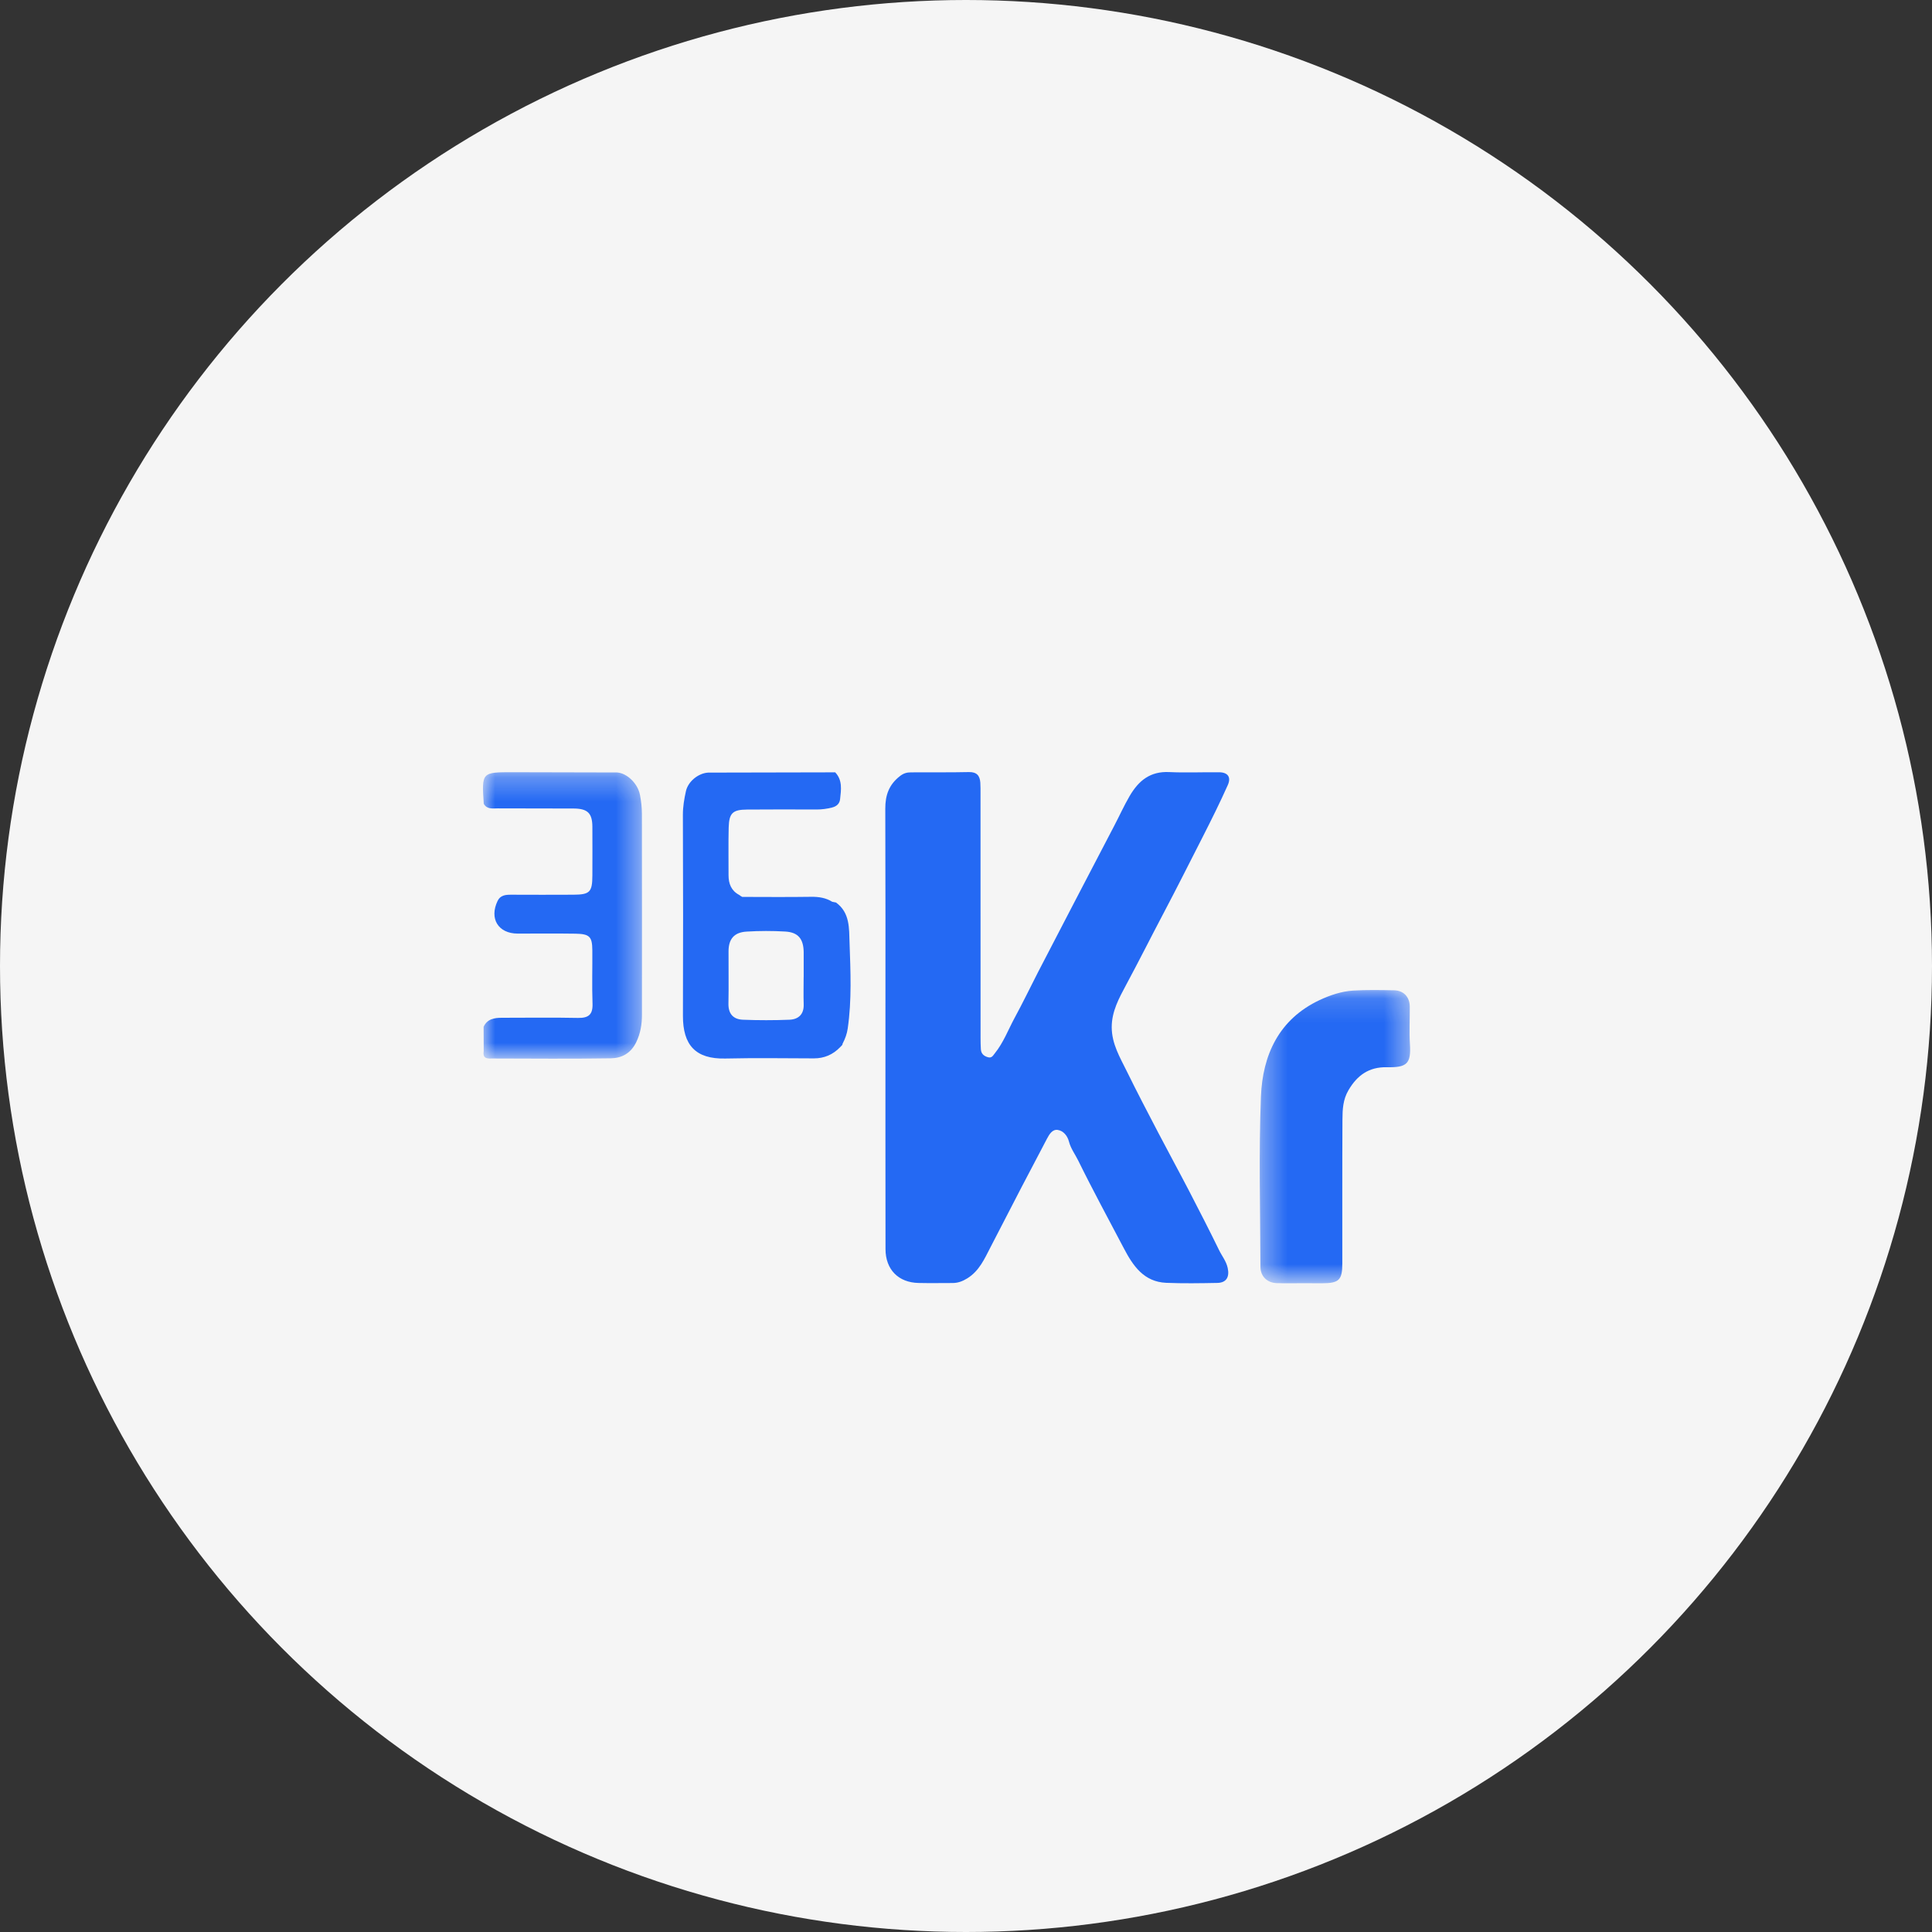 <?xml version="1.0" encoding="UTF-8"?>
<svg width="80px" height="80px" viewBox="0 0 80 80" version="1.1" xmlns="http://www.w3.org/2000/svg" xmlns:xlink="http://www.w3.org/1999/xlink">
    <rect x="0" y="0" width="80" height="80" fill="#333333" stroke="none"/>
    <title>编组 10</title>
    <defs>
        <polygon id="path-1" points="0 0.29 6.583 0.29 6.583 12.151 0 12.151"></polygon>
        <polygon id="path-3" points="0.356 0.148 6.583 0.148 6.583 12.29 0.356 12.29"></polygon>
    </defs>
    <g id="渠道合作页" stroke="none" stroke-width="1" fill="none" fill-rule="evenodd">
        <g transform="translate(-921, -628)" id="编组-10">
            <g transform="translate(921, 628)">
                <circle id="椭圆形" fill="#F5F5F5" cx="40" cy="40" r="40"></circle>
                <g id="编组" transform="translate(20, 31)">
                    <path d="M16.664,11.511 C16.664,8.502 16.669,5.493 16.658,2.484 C16.656,1.929 16.81,1.49 17.263,1.138 C17.418,1.015 17.556,0.982 17.723,0.982 C18.522,0.976 19.321,0.988 20.12,0.97 C20.446,0.964 20.571,1.117 20.593,1.404 C20.603,1.562 20.601,1.72 20.601,1.875 C20.603,5.243 20.601,8.614 20.603,11.982 C20.603,12.14 20.606,12.297 20.616,12.453 C20.628,12.633 20.741,12.73 20.907,12.777 C21.068,12.826 21.12,12.705 21.2,12.607 C21.552,12.168 21.746,11.644 22.009,11.156 C22.347,10.536 22.652,9.899 22.975,9.27 C23.5,8.254 24.026,7.24 24.555,6.228 C25.081,5.214 25.612,4.204 26.14,3.19 C26.353,2.783 26.542,2.363 26.775,1.963 C27.15,1.322 27.627,0.933 28.414,0.97 C29.102,1.003 29.792,0.97 30.483,0.978 C30.843,0.982 30.989,1.179 30.837,1.515 C30.516,2.232 30.167,2.936 29.811,3.635 C29.27,4.694 28.738,5.757 28.184,6.806 C27.66,7.799 27.156,8.805 26.624,9.794 C26.337,10.331 26.034,10.878 26.034,11.535 C26.036,12.224 26.374,12.781 26.658,13.358 C27.078,14.215 27.521,15.061 27.963,15.907 C28.385,16.716 28.824,17.517 29.243,18.324 C29.661,19.133 30.077,19.94 30.475,20.757 C30.595,21.007 30.776,21.218 30.837,21.507 C30.917,21.874 30.784,22.117 30.405,22.123 C29.698,22.136 28.992,22.148 28.289,22.119 C27.367,22.078 26.919,21.421 26.538,20.694 C25.903,19.483 25.249,18.283 24.647,17.056 C24.518,16.796 24.338,16.56 24.262,16.267 C24.202,16.034 24.034,15.823 23.799,15.788 C23.584,15.755 23.455,15.956 23.356,16.146 C23.01,16.814 22.654,17.476 22.308,18.143 C21.876,18.975 21.447,19.809 21.017,20.64 C20.767,21.122 20.552,21.624 20.055,21.933 C19.858,22.054 19.669,22.127 19.444,22.127 C18.973,22.127 18.504,22.136 18.033,22.125 C17.201,22.107 16.669,21.568 16.667,20.724 C16.662,17.654 16.664,14.581 16.664,11.511" id="Fill-1" fill="#2469F3"></path>
                    <g transform="translate(0, 0.686)">
                        <mask id="mask-2" fill="white">
                            <use xlink:href="#path-1"></use>
                        </mask>
                        <g id="Clip-4"></g>
                        <path d="M6.58,2.023 C6.58,1.759 6.551,1.49 6.5,1.23 C6.41,0.753 5.957,0.325 5.551,0.3 C4.113,0.296 2.677,0.292 1.242,0.29 C-0.055,0.288 -0.055,0.29 0.031,1.597 C0.166,1.836 0.402,1.787 0.611,1.787 C1.659,1.793 2.708,1.787 3.759,1.793 C4.33,1.797 4.525,1.986 4.529,2.543 C4.533,3.217 4.531,3.891 4.529,4.563 C4.527,5.253 4.425,5.358 3.745,5.362 C2.884,5.366 2.022,5.366 1.16,5.362 C0.93,5.362 0.717,5.382 0.604,5.62 C0.252,6.351 0.631,6.97 1.434,6.972 C2.233,6.974 3.032,6.963 3.831,6.976 C4.414,6.986 4.523,7.099 4.527,7.66 C4.533,8.395 4.509,9.133 4.535,9.868 C4.552,10.321 4.376,10.472 3.933,10.464 C2.884,10.442 1.836,10.458 0.785,10.458 C0.469,10.458 0.178,10.503 0.025,10.831 C0.027,11.169 0.029,11.507 0.029,11.845 C-0.026,12.183 0.221,12.144 0.418,12.144 C2.047,12.148 3.677,12.162 5.305,12.136 C5.748,12.127 6.121,11.929 6.344,11.47 C6.522,11.103 6.58,10.734 6.582,10.343 C6.584,7.57 6.584,4.796 6.58,2.023" id="Fill-3" fill="#2469F3" mask="url(#mask-2)"></path>
                    </g>
                    <path d="M10.167,8.39 C10.169,7.878 10.401,7.604 10.921,7.575 C11.45,7.542 11.986,7.542 12.515,7.573 C13.051,7.604 13.271,7.876 13.279,8.427 C13.279,8.458 13.279,8.491 13.279,8.519 L13.279,9.46 L13.277,9.46 C13.277,9.836 13.266,10.211 13.279,10.586 C13.293,11.002 13.062,11.209 12.689,11.225 C12.048,11.25 11.404,11.25 10.765,11.225 C10.364,11.209 10.153,10.982 10.163,10.549 C10.178,9.83 10.163,9.111 10.167,8.39 M15.178,8.034 C15.157,7.452 15.2,6.791 14.616,6.371 C14.563,6.36 14.512,6.35 14.459,6.34 C14.2,6.178 13.91,6.131 13.592,6.135 C12.642,6.149 11.687,6.141 10.735,6.139 C10.692,6.117 10.649,6.09 10.608,6.057 C10.278,5.881 10.167,5.592 10.167,5.238 C10.169,4.58 10.157,3.921 10.173,3.263 C10.19,2.665 10.339,2.526 10.937,2.522 C11.892,2.512 12.849,2.518 13.803,2.52 C14.024,2.52 14.237,2.493 14.452,2.438 C14.649,2.389 14.766,2.274 14.786,2.094 C14.829,1.704 14.893,1.307 14.584,0.981 C12.832,0.983 11.081,0.988 9.327,0.992 C8.92,1.012 8.49,1.358 8.402,1.764 C8.332,2.081 8.277,2.401 8.277,2.735 C8.287,5.51 8.289,8.284 8.279,11.059 C8.275,12.27 8.797,12.858 10.032,12.831 C11.253,12.803 12.476,12.821 13.701,12.825 C14.131,12.825 14.487,12.671 14.786,12.364 C14.821,12.315 14.897,12.28 14.887,12.215 C14.889,12.211 14.891,12.211 14.895,12.206 C14.995,12.014 15.071,11.809 15.102,11.59 C15.274,10.408 15.219,9.218 15.178,8.034" id="Fill-5" fill="#2469F3"></path>
                    <g transform="translate(31.807, 9.847)">
                        <mask id="mask-4" fill="white">
                            <use xlink:href="#path-3"></use>
                        </mask>
                        <g id="Clip-8"></g>
                        <path d="M6.575,2.386 C6.542,1.872 6.573,1.353 6.569,0.837 C6.564,0.434 6.317,0.167 5.913,0.159 C5.348,0.149 4.782,0.137 4.221,0.171 C3.74,0.202 3.277,0.358 2.841,0.561 C1.147,1.355 0.473,2.838 0.405,4.567 C0.313,6.915 0.378,9.264 0.385,11.614 C0.387,12.007 0.667,12.275 1.067,12.285 C1.411,12.296 1.755,12.288 2.099,12.288 C2.382,12.29 2.662,12.29 2.945,12.29 C3.637,12.288 3.775,12.156 3.775,11.474 C3.777,9.487 3.77,7.498 3.781,5.509 C3.783,5.092 3.801,4.682 4.031,4.295 C4.395,3.672 4.885,3.33 5.618,3.344 C6.448,3.361 6.628,3.205 6.575,2.386" id="Fill-7" fill="#2469F3" mask="url(#mask-4)"></path>
                    </g>
                </g>
            </g>
        </g>
    </g>
</svg>